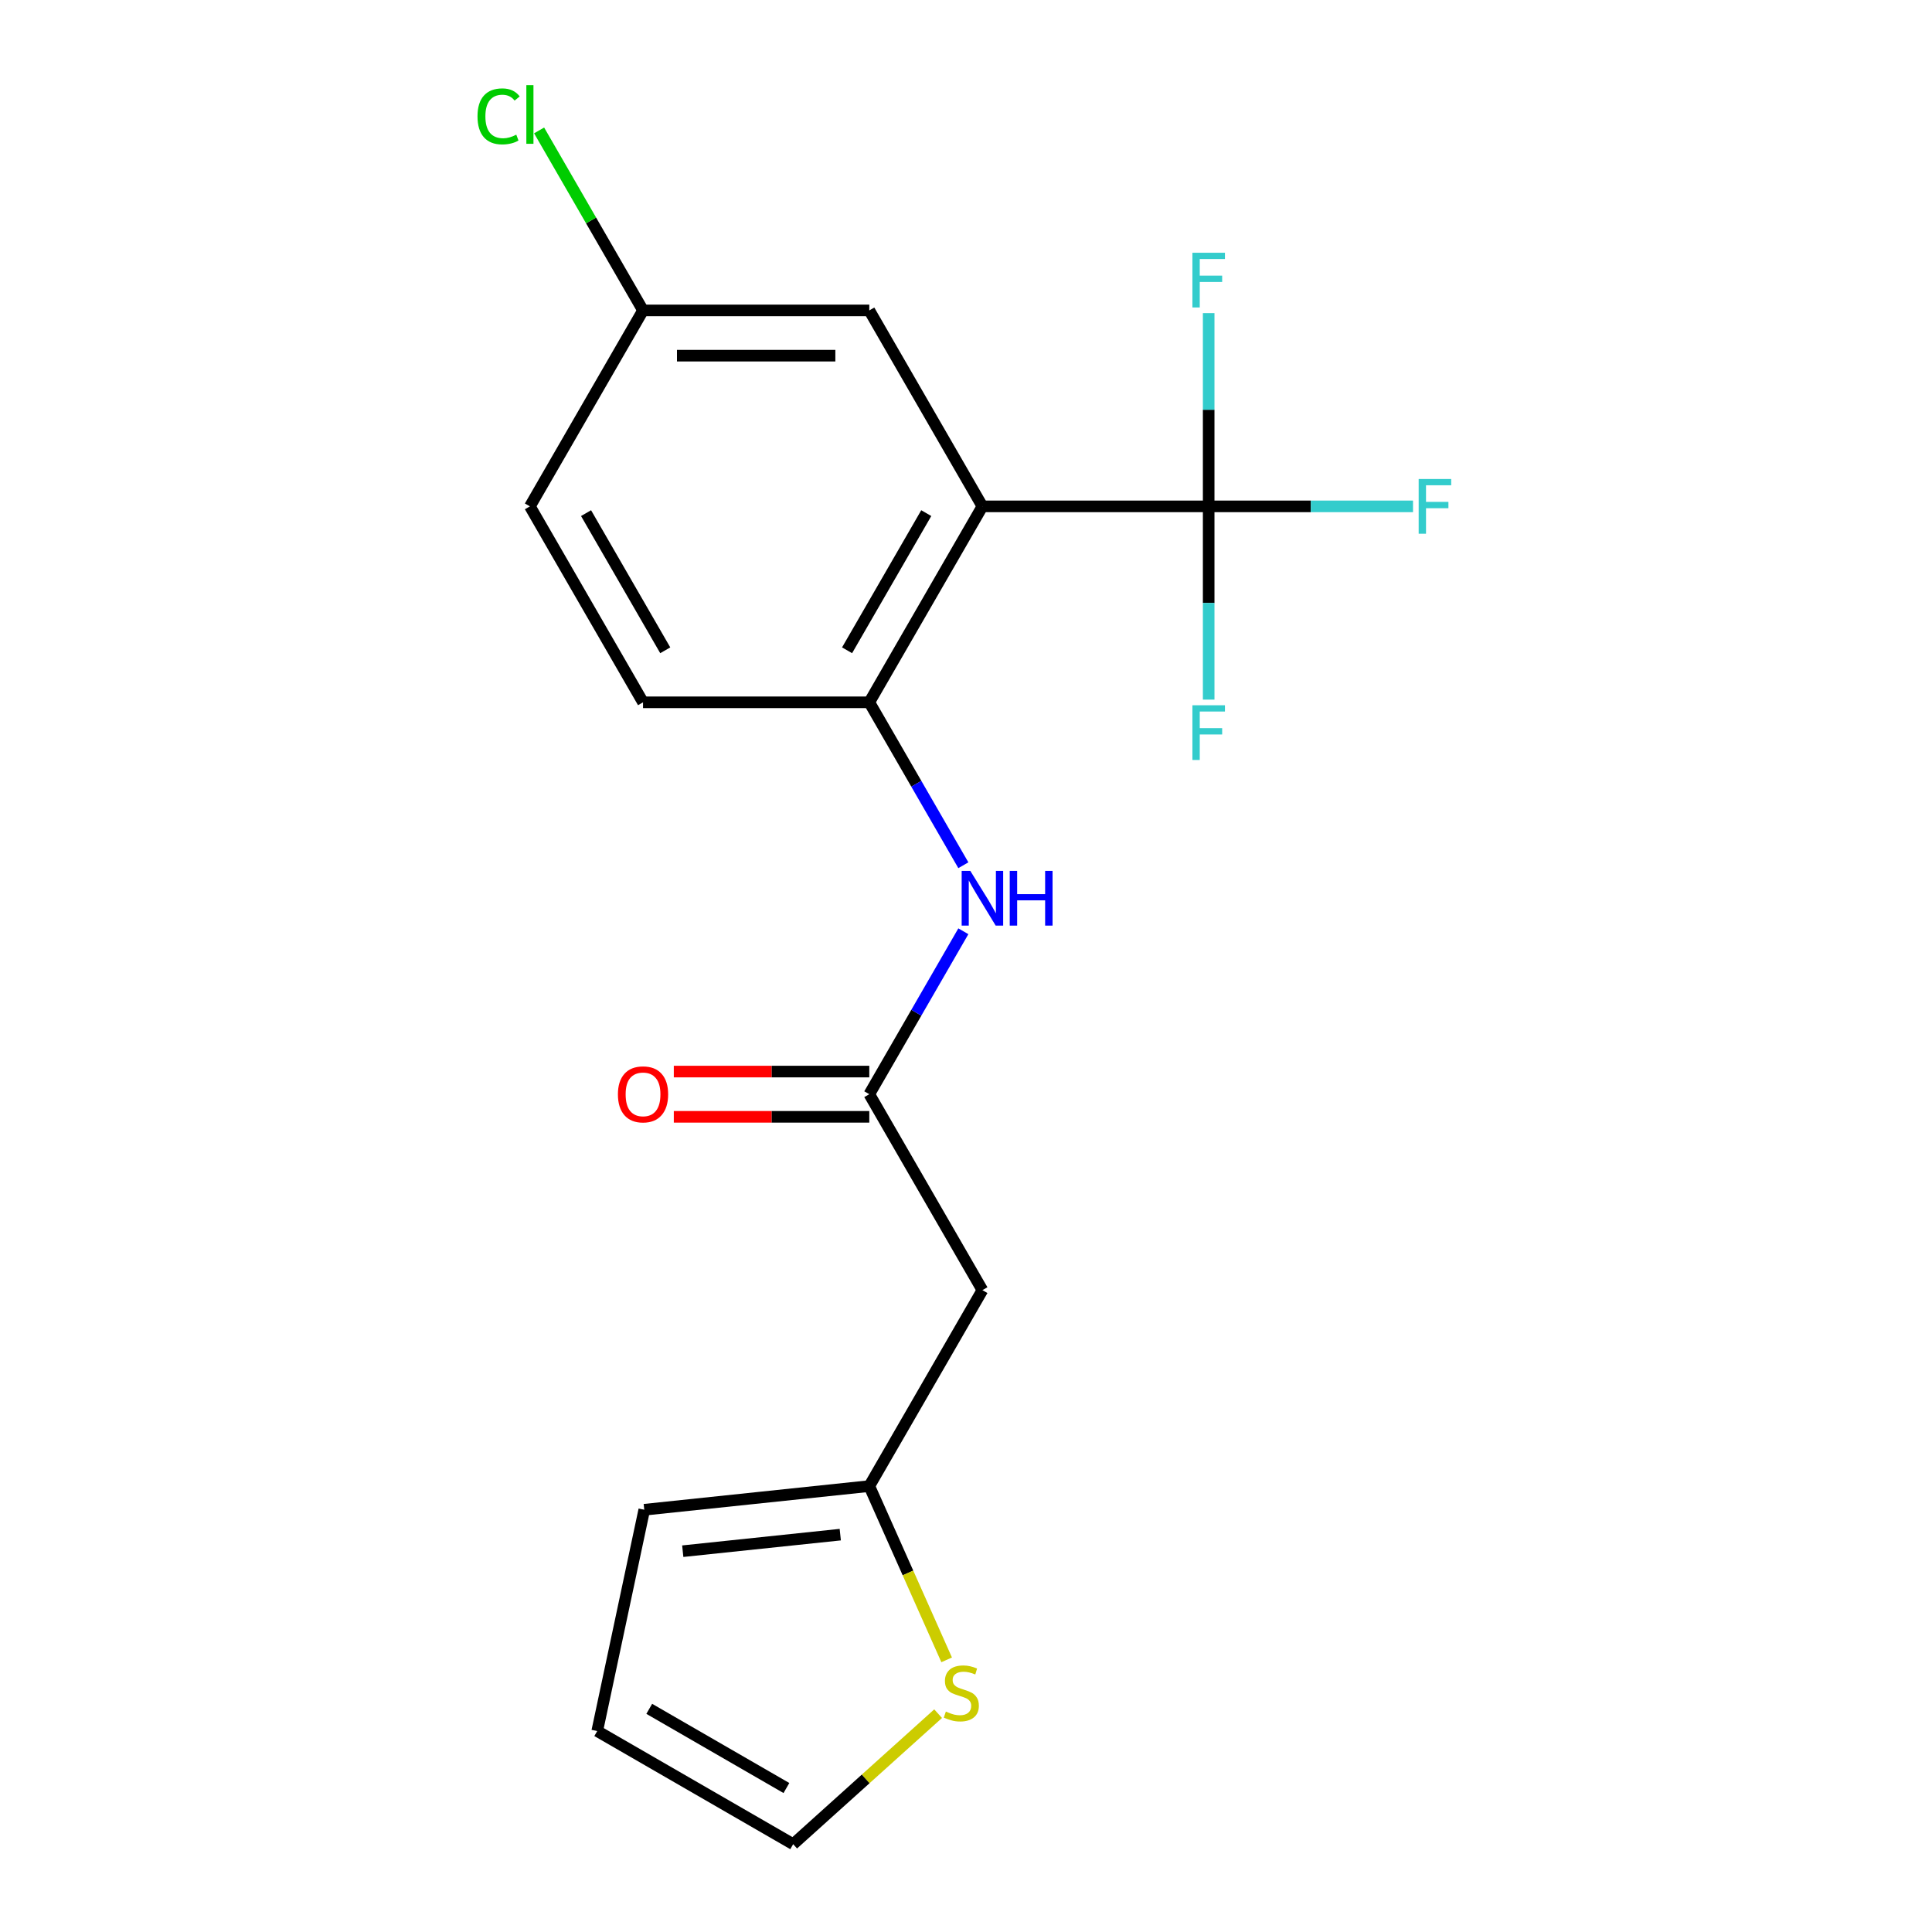 <?xml version='1.0' encoding='iso-8859-1'?>
<svg version='1.1' baseProfile='full'
              xmlns='http://www.w3.org/2000/svg'
                      xmlns:rdkit='http://www.rdkit.org/xml'
                      xmlns:xlink='http://www.w3.org/1999/xlink'
                  xml:space='preserve'
width='1000px' height='1000px' viewBox='0 0 1000 1000'>
<!-- END OF HEADER -->
<rect style='opacity:1.0;fill:#FFFFFF;stroke:none' width='1000' height='1000' x='0' y='0'> </rect>
<path class='bond-0' d='M 508.498,262.093 L 625.609,262.093' style='fill:none;fill-rule:evenodd;stroke:#000000;stroke-width:6px;stroke-linecap:butt;stroke-linejoin:miter;stroke-opacity:1' />
<path class='bond-1' d='M 508.498,262.093 L 449.943,363.514' style='fill:none;fill-rule:evenodd;stroke:#000000;stroke-width:6px;stroke-linecap:butt;stroke-linejoin:miter;stroke-opacity:1' />
<path class='bond-1' d='M 479.431,265.595 L 438.442,336.59' style='fill:none;fill-rule:evenodd;stroke:#000000;stroke-width:6px;stroke-linecap:butt;stroke-linejoin:miter;stroke-opacity:1' />
<path class='bond-7' d='M 508.498,262.093 L 449.943,160.672' style='fill:none;fill-rule:evenodd;stroke:#000000;stroke-width:6px;stroke-linecap:butt;stroke-linejoin:miter;stroke-opacity:1' />
<path class='bond-13' d='M 625.609,262.093 L 678.49,262.093' style='fill:none;fill-rule:evenodd;stroke:#000000;stroke-width:6px;stroke-linecap:butt;stroke-linejoin:miter;stroke-opacity:1' />
<path class='bond-13' d='M 678.49,262.093 L 731.372,262.093' style='fill:none;fill-rule:evenodd;stroke:#33CCCC;stroke-width:6px;stroke-linecap:butt;stroke-linejoin:miter;stroke-opacity:1' />
<path class='bond-14' d='M 625.609,262.093 L 625.609,312.105' style='fill:none;fill-rule:evenodd;stroke:#000000;stroke-width:6px;stroke-linecap:butt;stroke-linejoin:miter;stroke-opacity:1' />
<path class='bond-14' d='M 625.609,312.105 L 625.609,362.116' style='fill:none;fill-rule:evenodd;stroke:#33CCCC;stroke-width:6px;stroke-linecap:butt;stroke-linejoin:miter;stroke-opacity:1' />
<path class='bond-15' d='M 625.609,262.093 L 625.609,212.082' style='fill:none;fill-rule:evenodd;stroke:#000000;stroke-width:6px;stroke-linecap:butt;stroke-linejoin:miter;stroke-opacity:1' />
<path class='bond-15' d='M 625.609,212.082 L 625.609,162.07' style='fill:none;fill-rule:evenodd;stroke:#33CCCC;stroke-width:6px;stroke-linecap:butt;stroke-linejoin:miter;stroke-opacity:1' />
<path class='bond-3' d='M 449.943,363.514 L 474.288,405.68' style='fill:none;fill-rule:evenodd;stroke:#000000;stroke-width:6px;stroke-linecap:butt;stroke-linejoin:miter;stroke-opacity:1' />
<path class='bond-3' d='M 474.288,405.68 L 498.632,447.847' style='fill:none;fill-rule:evenodd;stroke:#0000FF;stroke-width:6px;stroke-linecap:butt;stroke-linejoin:miter;stroke-opacity:1' />
<path class='bond-11' d='M 449.943,363.514 L 332.832,363.514' style='fill:none;fill-rule:evenodd;stroke:#000000;stroke-width:6px;stroke-linecap:butt;stroke-linejoin:miter;stroke-opacity:1' />
<path class='bond-2' d='M 449.943,566.356 L 474.288,524.189' style='fill:none;fill-rule:evenodd;stroke:#000000;stroke-width:6px;stroke-linecap:butt;stroke-linejoin:miter;stroke-opacity:1' />
<path class='bond-2' d='M 474.288,524.189 L 498.632,482.022' style='fill:none;fill-rule:evenodd;stroke:#0000FF;stroke-width:6px;stroke-linecap:butt;stroke-linejoin:miter;stroke-opacity:1' />
<path class='bond-4' d='M 449.943,566.356 L 508.498,667.776' style='fill:none;fill-rule:evenodd;stroke:#000000;stroke-width:6px;stroke-linecap:butt;stroke-linejoin:miter;stroke-opacity:1' />
<path class='bond-10' d='M 449.943,554.644 L 399.351,554.644' style='fill:none;fill-rule:evenodd;stroke:#000000;stroke-width:6px;stroke-linecap:butt;stroke-linejoin:miter;stroke-opacity:1' />
<path class='bond-10' d='M 399.351,554.644 L 348.76,554.644' style='fill:none;fill-rule:evenodd;stroke:#FF0000;stroke-width:6px;stroke-linecap:butt;stroke-linejoin:miter;stroke-opacity:1' />
<path class='bond-10' d='M 449.943,578.067 L 399.351,578.067' style='fill:none;fill-rule:evenodd;stroke:#000000;stroke-width:6px;stroke-linecap:butt;stroke-linejoin:miter;stroke-opacity:1' />
<path class='bond-10' d='M 399.351,578.067 L 348.76,578.067' style='fill:none;fill-rule:evenodd;stroke:#FF0000;stroke-width:6px;stroke-linecap:butt;stroke-linejoin:miter;stroke-opacity:1' />
<path class='bond-5' d='M 508.498,667.776 L 449.943,769.197' style='fill:none;fill-rule:evenodd;stroke:#000000;stroke-width:6px;stroke-linecap:butt;stroke-linejoin:miter;stroke-opacity:1' />
<path class='bond-6' d='M 449.943,769.197 L 469.964,814.166' style='fill:none;fill-rule:evenodd;stroke:#000000;stroke-width:6px;stroke-linecap:butt;stroke-linejoin:miter;stroke-opacity:1' />
<path class='bond-6' d='M 469.964,814.166 L 489.986,859.135' style='fill:none;fill-rule:evenodd;stroke:#CCCC00;stroke-width:6px;stroke-linecap:butt;stroke-linejoin:miter;stroke-opacity:1' />
<path class='bond-9' d='M 449.943,769.197 L 333.474,781.439' style='fill:none;fill-rule:evenodd;stroke:#000000;stroke-width:6px;stroke-linecap:butt;stroke-linejoin:miter;stroke-opacity:1' />
<path class='bond-9' d='M 434.921,794.327 L 353.392,802.896' style='fill:none;fill-rule:evenodd;stroke:#000000;stroke-width:6px;stroke-linecap:butt;stroke-linejoin:miter;stroke-opacity:1' />
<path class='bond-8' d='M 485.568,886.995 L 448.057,920.77' style='fill:none;fill-rule:evenodd;stroke:#CCCC00;stroke-width:6px;stroke-linecap:butt;stroke-linejoin:miter;stroke-opacity:1' />
<path class='bond-8' d='M 448.057,920.77 L 410.546,954.545' style='fill:none;fill-rule:evenodd;stroke:#000000;stroke-width:6px;stroke-linecap:butt;stroke-linejoin:miter;stroke-opacity:1' />
<path class='bond-16' d='M 449.943,160.672 L 332.832,160.672' style='fill:none;fill-rule:evenodd;stroke:#000000;stroke-width:6px;stroke-linecap:butt;stroke-linejoin:miter;stroke-opacity:1' />
<path class='bond-16' d='M 432.376,184.094 L 350.399,184.094' style='fill:none;fill-rule:evenodd;stroke:#000000;stroke-width:6px;stroke-linecap:butt;stroke-linejoin:miter;stroke-opacity:1' />
<path class='bond-20' d='M 410.546,954.545 L 309.125,895.99' style='fill:none;fill-rule:evenodd;stroke:#000000;stroke-width:6px;stroke-linecap:butt;stroke-linejoin:miter;stroke-opacity:1' />
<path class='bond-20' d='M 407.044,925.478 L 336.049,884.489' style='fill:none;fill-rule:evenodd;stroke:#000000;stroke-width:6px;stroke-linecap:butt;stroke-linejoin:miter;stroke-opacity:1' />
<path class='bond-12' d='M 333.474,781.439 L 309.125,895.99' style='fill:none;fill-rule:evenodd;stroke:#000000;stroke-width:6px;stroke-linecap:butt;stroke-linejoin:miter;stroke-opacity:1' />
<path class='bond-19' d='M 332.832,363.514 L 274.277,262.093' style='fill:none;fill-rule:evenodd;stroke:#000000;stroke-width:6px;stroke-linecap:butt;stroke-linejoin:miter;stroke-opacity:1' />
<path class='bond-19' d='M 344.333,336.59 L 303.344,265.595' style='fill:none;fill-rule:evenodd;stroke:#000000;stroke-width:6px;stroke-linecap:butt;stroke-linejoin:miter;stroke-opacity:1' />
<path class='bond-17' d='M 332.832,160.672 L 274.277,262.093' style='fill:none;fill-rule:evenodd;stroke:#000000;stroke-width:6px;stroke-linecap:butt;stroke-linejoin:miter;stroke-opacity:1' />
<path class='bond-18' d='M 332.832,160.672 L 305.938,114.091' style='fill:none;fill-rule:evenodd;stroke:#000000;stroke-width:6px;stroke-linecap:butt;stroke-linejoin:miter;stroke-opacity:1' />
<path class='bond-18' d='M 305.938,114.091 L 279.044,67.509' style='fill:none;fill-rule:evenodd;stroke:#00CC00;stroke-width:6px;stroke-linecap:butt;stroke-linejoin:miter;stroke-opacity:1' />
<path  class='atom-4' d='M 502.238 450.775
L 511.518 465.775
Q 512.438 467.255, 513.918 469.935
Q 515.398 472.615, 515.478 472.775
L 515.478 450.775
L 519.238 450.775
L 519.238 479.095
L 515.358 479.095
L 505.398 462.695
Q 504.238 460.775, 502.998 458.575
Q 501.798 456.375, 501.438 455.695
L 501.438 479.095
L 497.758 479.095
L 497.758 450.775
L 502.238 450.775
' fill='#0000FF'/>
<path  class='atom-4' d='M 522.638 450.775
L 526.478 450.775
L 526.478 462.815
L 540.958 462.815
L 540.958 450.775
L 544.798 450.775
L 544.798 479.095
L 540.958 479.095
L 540.958 466.015
L 526.478 466.015
L 526.478 479.095
L 522.638 479.095
L 522.638 450.775
' fill='#0000FF'/>
<path  class='atom-7' d='M 489.576 885.903
Q 489.896 886.023, 491.216 886.583
Q 492.536 887.143, 493.976 887.503
Q 495.456 887.823, 496.896 887.823
Q 499.576 887.823, 501.136 886.543
Q 502.696 885.223, 502.696 882.943
Q 502.696 881.383, 501.896 880.423
Q 501.136 879.463, 499.936 878.943
Q 498.736 878.423, 496.736 877.823
Q 494.216 877.063, 492.696 876.343
Q 491.216 875.623, 490.136 874.103
Q 489.096 872.583, 489.096 870.023
Q 489.096 866.463, 491.496 864.263
Q 493.936 862.063, 498.736 862.063
Q 502.016 862.063, 505.736 863.623
L 504.816 866.703
Q 501.416 865.303, 498.856 865.303
Q 496.096 865.303, 494.576 866.463
Q 493.056 867.583, 493.096 869.543
Q 493.096 871.063, 493.856 871.983
Q 494.656 872.903, 495.776 873.423
Q 496.936 873.943, 498.856 874.543
Q 501.416 875.343, 502.936 876.143
Q 504.456 876.943, 505.536 878.583
Q 506.656 880.183, 506.656 882.943
Q 506.656 886.863, 504.016 888.983
Q 501.416 891.063, 497.056 891.063
Q 494.536 891.063, 492.616 890.503
Q 490.736 889.983, 488.496 889.063
L 489.576 885.903
' fill='#CCCC00'/>
<path  class='atom-11' d='M 319.832 566.436
Q 319.832 559.636, 323.192 555.836
Q 326.552 552.036, 332.832 552.036
Q 339.112 552.036, 342.472 555.836
Q 345.832 559.636, 345.832 566.436
Q 345.832 573.316, 342.432 577.236
Q 339.032 581.116, 332.832 581.116
Q 326.592 581.116, 323.192 577.236
Q 319.832 573.356, 319.832 566.436
M 332.832 577.916
Q 337.152 577.916, 339.472 575.036
Q 341.832 572.116, 341.832 566.436
Q 341.832 560.876, 339.472 558.076
Q 337.152 555.236, 332.832 555.236
Q 328.512 555.236, 326.152 558.036
Q 323.832 560.836, 323.832 566.436
Q 323.832 572.156, 326.152 575.036
Q 328.512 577.916, 332.832 577.916
' fill='#FF0000'/>
<path  class='atom-14' d='M 734.299 247.933
L 751.139 247.933
L 751.139 251.173
L 738.099 251.173
L 738.099 259.773
L 749.699 259.773
L 749.699 263.053
L 738.099 263.053
L 738.099 276.253
L 734.299 276.253
L 734.299 247.933
' fill='#33CCCC'/>
<path  class='atom-15' d='M 617.189 365.044
L 634.029 365.044
L 634.029 368.284
L 620.989 368.284
L 620.989 376.884
L 632.589 376.884
L 632.589 380.164
L 620.989 380.164
L 620.989 393.364
L 617.189 393.364
L 617.189 365.044
' fill='#33CCCC'/>
<path  class='atom-16' d='M 617.189 130.822
L 634.029 130.822
L 634.029 134.062
L 620.989 134.062
L 620.989 142.662
L 632.589 142.662
L 632.589 145.942
L 620.989 145.942
L 620.989 159.142
L 617.189 159.142
L 617.189 130.822
' fill='#33CCCC'/>
<path  class='atom-19' d='M 247.157 60.231
Q 247.157 53.191, 250.437 49.511
Q 253.757 45.791, 260.037 45.791
Q 265.877 45.791, 268.997 49.911
L 266.357 52.071
Q 264.077 49.071, 260.037 49.071
Q 255.757 49.071, 253.477 51.951
Q 251.237 54.791, 251.237 60.231
Q 251.237 65.831, 253.557 68.711
Q 255.917 71.591, 260.477 71.591
Q 263.597 71.591, 267.237 69.711
L 268.357 72.711
Q 266.877 73.671, 264.637 74.231
Q 262.397 74.791, 259.917 74.791
Q 253.757 74.791, 250.437 71.031
Q 247.157 67.271, 247.157 60.231
' fill='#00CC00'/>
<path  class='atom-19' d='M 272.437 44.071
L 276.117 44.071
L 276.117 74.431
L 272.437 74.431
L 272.437 44.071
' fill='#00CC00'/>
</svg>
